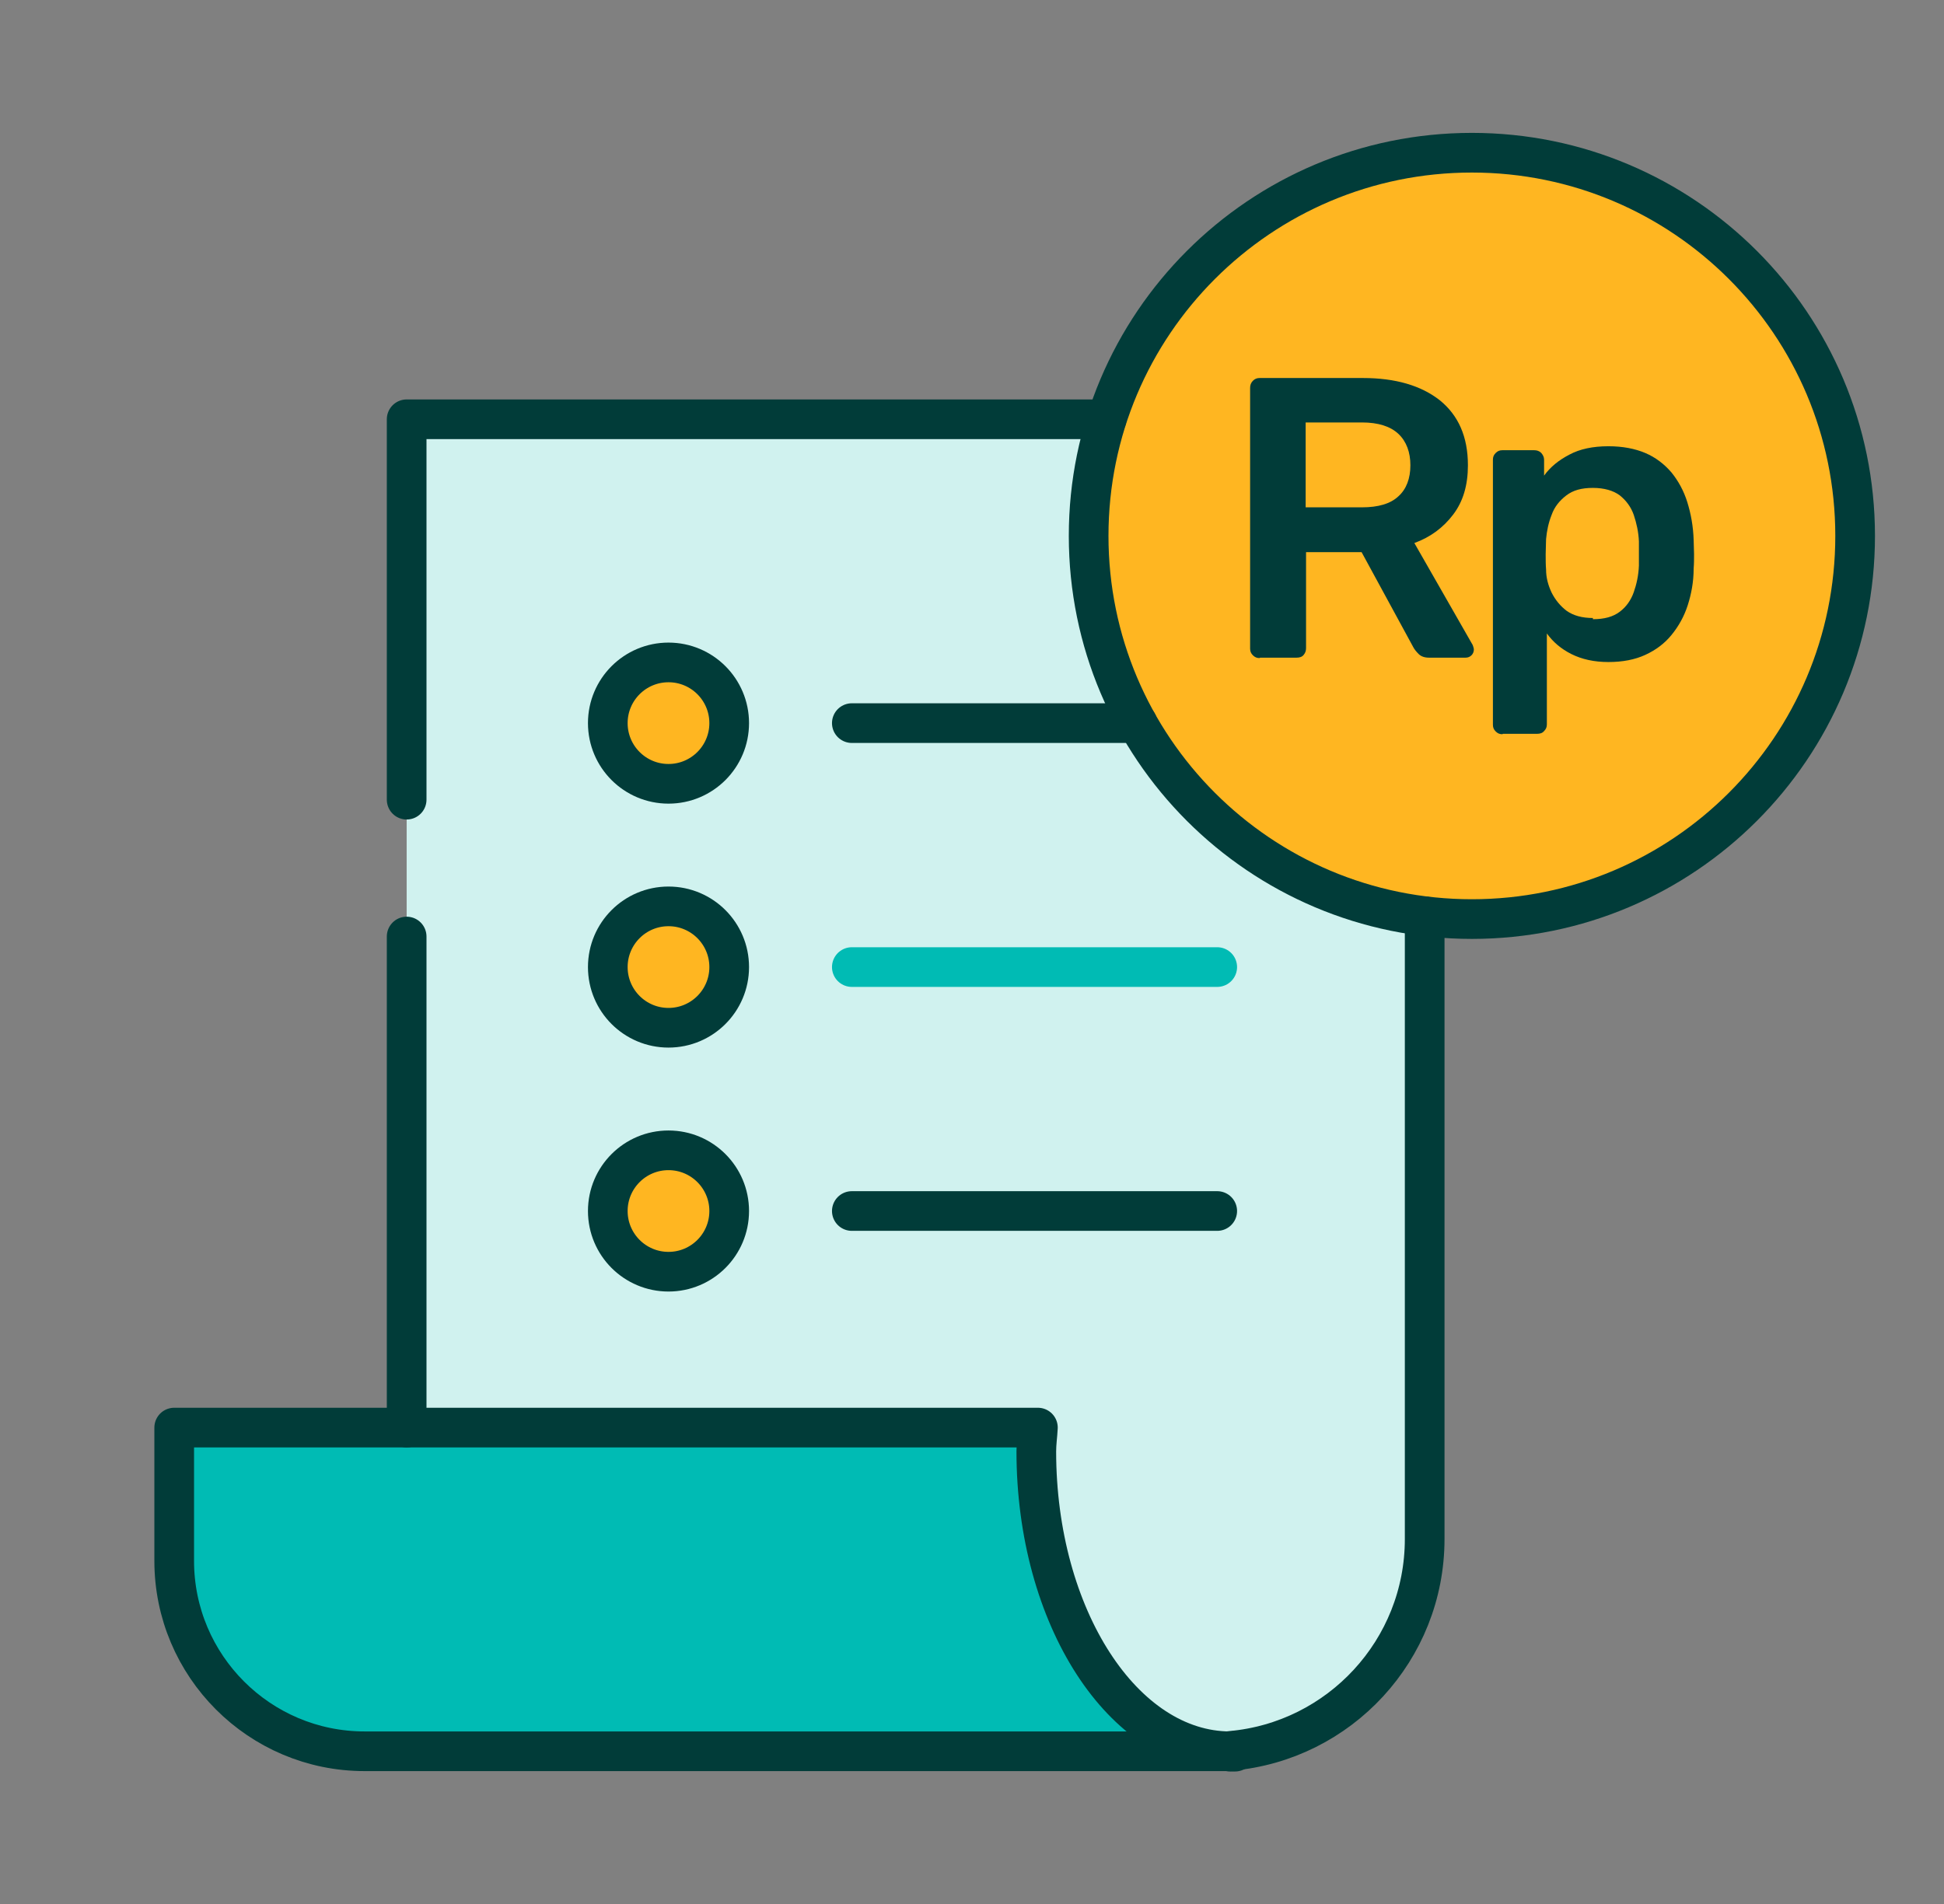 <svg width="49" height="48" viewBox="0 0 49 48" fill="none" xmlns="http://www.w3.org/2000/svg">
<rect x="0" y="0" width="49" height="48" fill="#808080" stroke="none"/>
<path d="M10.25 10.57H35.91V38.53C35.91 41.67 33.36 44.21 30.23 44.21H10.25V10.57Z" fill="#D0F2EF"/>
<path d="M37.1 23.1C42.396 23.1 46.69 18.806 46.69 13.51C46.69 8.214 42.396 3.92 37.1 3.92C31.803 3.92 27.51 8.214 27.51 13.51C27.51 18.806 31.803 23.1 37.1 23.1Z" fill="#FFB621"/>
<path d="M16.851 19.95C17.801 19.95 18.571 19.18 18.571 18.23C18.571 17.28 17.801 16.51 16.851 16.51C15.901 16.51 15.131 17.28 15.131 18.23C15.131 19.18 15.901 19.95 16.851 19.95Z" fill="#FFB621"/>
<path d="M16.851 26.1C17.801 26.1 18.571 25.33 18.571 24.38C18.571 23.43 17.801 22.66 16.851 22.66C15.901 22.66 15.131 23.43 15.131 24.38C15.131 25.33 15.901 26.1 16.851 26.1Z" fill="#FFB621"/>
<path d="M16.851 32.25C17.801 32.25 18.571 31.48 18.571 30.53C18.571 29.58 17.801 28.81 16.851 28.81C15.901 28.81 15.131 29.58 15.131 30.53C15.131 31.48 15.901 32.25 16.851 32.25Z" fill="#FFB621"/>
<path d="M26.121 36.59C26.121 36.38 26.151 36.19 26.161 35.99H4.391V39.35C4.391 42 6.541 44.15 9.191 44.15H31.011C28.311 44.15 26.121 40.76 26.121 36.59Z" fill="#00BBB4"/>
<path d="M10.25 20.16V10.57H27.89" stroke="#013C39" stroke-linecap="round" stroke-linejoin="round"/>
<path d="M10.25 35.99V23.61" stroke="#013C39" stroke-linecap="round" stroke-linejoin="round"/>
<path d="M35.91 23.1V38.8C35.91 41.6 33.761 43.9 31.02 44.14" stroke="#013C39" stroke-linecap="round" stroke-linejoin="round"/>
<path d="M26.121 36.59C26.121 36.38 26.151 36.19 26.161 35.99H4.391V39.35C4.391 42 6.541 44.15 9.191 44.15H31.011C28.311 44.15 26.121 40.76 26.121 36.59Z" stroke="#013C39" stroke-linecap="round" stroke-linejoin="round"/>
<path d="M31.13 44.16V44.14C31.13 44.14 31.05 44.16 31.01 44.16H31.13Z" stroke="#013C39" stroke-linecap="round" stroke-linejoin="round"/>
<path d="M37.1 23.17C42.435 23.17 46.76 18.845 46.76 13.51C46.76 8.175 42.435 3.85 37.1 3.85C31.765 3.85 27.44 8.175 27.44 13.51C27.44 18.845 31.765 23.17 37.1 23.17Z" stroke="#013C39" stroke-linecap="round" stroke-linejoin="round"/>
<path d="M16.85 19.76C17.695 19.76 18.38 19.075 18.38 18.23C18.38 17.385 17.695 16.7 16.85 16.7C16.005 16.7 15.32 17.385 15.32 18.23C15.32 19.075 16.005 19.76 16.85 19.76Z" stroke="#013C39" stroke-linecap="round" stroke-linejoin="round"/>
<path d="M21.471 18.23H28.671" stroke="#013C39" stroke-linecap="round" stroke-linejoin="round"/>
<path d="M16.85 25.91C17.695 25.91 18.38 25.225 18.38 24.38C18.38 23.535 17.695 22.85 16.85 22.85C16.005 22.85 15.32 23.535 15.32 24.38C15.32 25.225 16.005 25.91 16.85 25.91Z" stroke="#013C39" stroke-linecap="round" stroke-linejoin="round"/>
<path d="M21.471 24.38H30.681" stroke="#00BBB4" stroke-linecap="round" stroke-linejoin="round"/>
<path d="M16.85 32.06C17.695 32.06 18.38 31.375 18.38 30.53C18.38 29.685 17.695 29 16.85 29C16.005 29 15.32 29.685 15.32 30.53C15.32 31.375 16.005 32.06 16.85 32.06Z" stroke="#013C39" stroke-linecap="round" stroke-linejoin="round"/>
<path d="M21.471 30.53H30.681" stroke="#013C39" stroke-linecap="round" stroke-linejoin="round"/>
<path d="M31.75 16.59C31.68 16.59 31.63 16.57 31.58 16.52C31.53 16.47 31.51 16.42 31.51 16.35V9.78C31.51 9.71 31.53 9.65 31.58 9.6C31.63 9.55 31.68 9.53 31.75 9.53H34.36C35.17 9.53 35.82 9.72 36.29 10.09C36.76 10.47 37 11.01 37 11.73C37 12.23 36.88 12.64 36.63 12.97C36.38 13.3 36.06 13.54 35.65 13.69L37.12 16.26C37.12 16.26 37.15 16.34 37.15 16.37C37.15 16.43 37.13 16.48 37.09 16.52C37.05 16.56 37 16.58 36.94 16.58H36.02C35.91 16.58 35.82 16.55 35.76 16.49C35.7 16.43 35.65 16.37 35.62 16.31L34.32 13.92H32.92V16.34C32.92 16.41 32.9 16.46 32.86 16.51C32.82 16.56 32.76 16.58 32.68 16.58H31.76L31.75 16.59ZM32.91 12.79H34.33C34.74 12.79 35.05 12.7 35.25 12.51C35.45 12.33 35.55 12.06 35.55 11.73C35.55 11.4 35.45 11.13 35.25 10.94C35.05 10.75 34.74 10.65 34.33 10.65H32.91V12.79Z" fill="#013C39"/>
<path d="M37.87 18.51C37.8 18.51 37.75 18.49 37.7 18.44C37.65 18.39 37.63 18.34 37.63 18.27V11.59C37.63 11.52 37.65 11.47 37.7 11.42C37.75 11.37 37.8 11.35 37.87 11.35H38.67C38.74 11.35 38.8 11.37 38.85 11.42C38.89 11.47 38.92 11.52 38.92 11.59V11.99C39.08 11.77 39.29 11.6 39.56 11.46C39.82 11.32 40.15 11.25 40.54 11.25C40.9 11.25 41.21 11.31 41.47 11.42C41.73 11.53 41.95 11.7 42.13 11.91C42.3 12.12 42.44 12.37 42.53 12.66C42.62 12.95 42.68 13.27 42.69 13.62C42.69 13.73 42.7 13.85 42.7 13.97C42.7 14.09 42.7 14.21 42.69 14.33C42.69 14.67 42.63 14.98 42.54 15.26C42.45 15.54 42.31 15.79 42.13 16.01C41.95 16.23 41.73 16.39 41.47 16.51C41.21 16.63 40.9 16.69 40.54 16.69C40.18 16.69 39.87 16.62 39.61 16.49C39.35 16.36 39.15 16.19 38.99 15.97V18.26C38.99 18.33 38.97 18.38 38.92 18.43C38.88 18.48 38.82 18.5 38.74 18.5H37.88L37.87 18.51ZM40.15 15.61C40.44 15.61 40.66 15.55 40.83 15.42C40.99 15.3 41.11 15.13 41.18 14.93C41.25 14.73 41.3 14.51 41.31 14.26C41.31 14.06 41.31 13.86 41.31 13.65C41.3 13.41 41.25 13.19 41.18 12.98C41.11 12.78 40.99 12.62 40.83 12.49C40.67 12.37 40.44 12.3 40.15 12.3C39.86 12.3 39.65 12.36 39.48 12.49C39.31 12.62 39.18 12.78 39.11 12.98C39.03 13.18 38.99 13.38 38.97 13.59C38.97 13.71 38.96 13.84 38.96 13.97C38.96 14.1 38.96 14.24 38.97 14.36C38.97 14.56 39.02 14.75 39.11 14.94C39.2 15.12 39.33 15.28 39.49 15.4C39.66 15.52 39.88 15.58 40.15 15.58V15.61Z" fill="#013C39"/>
</svg>
